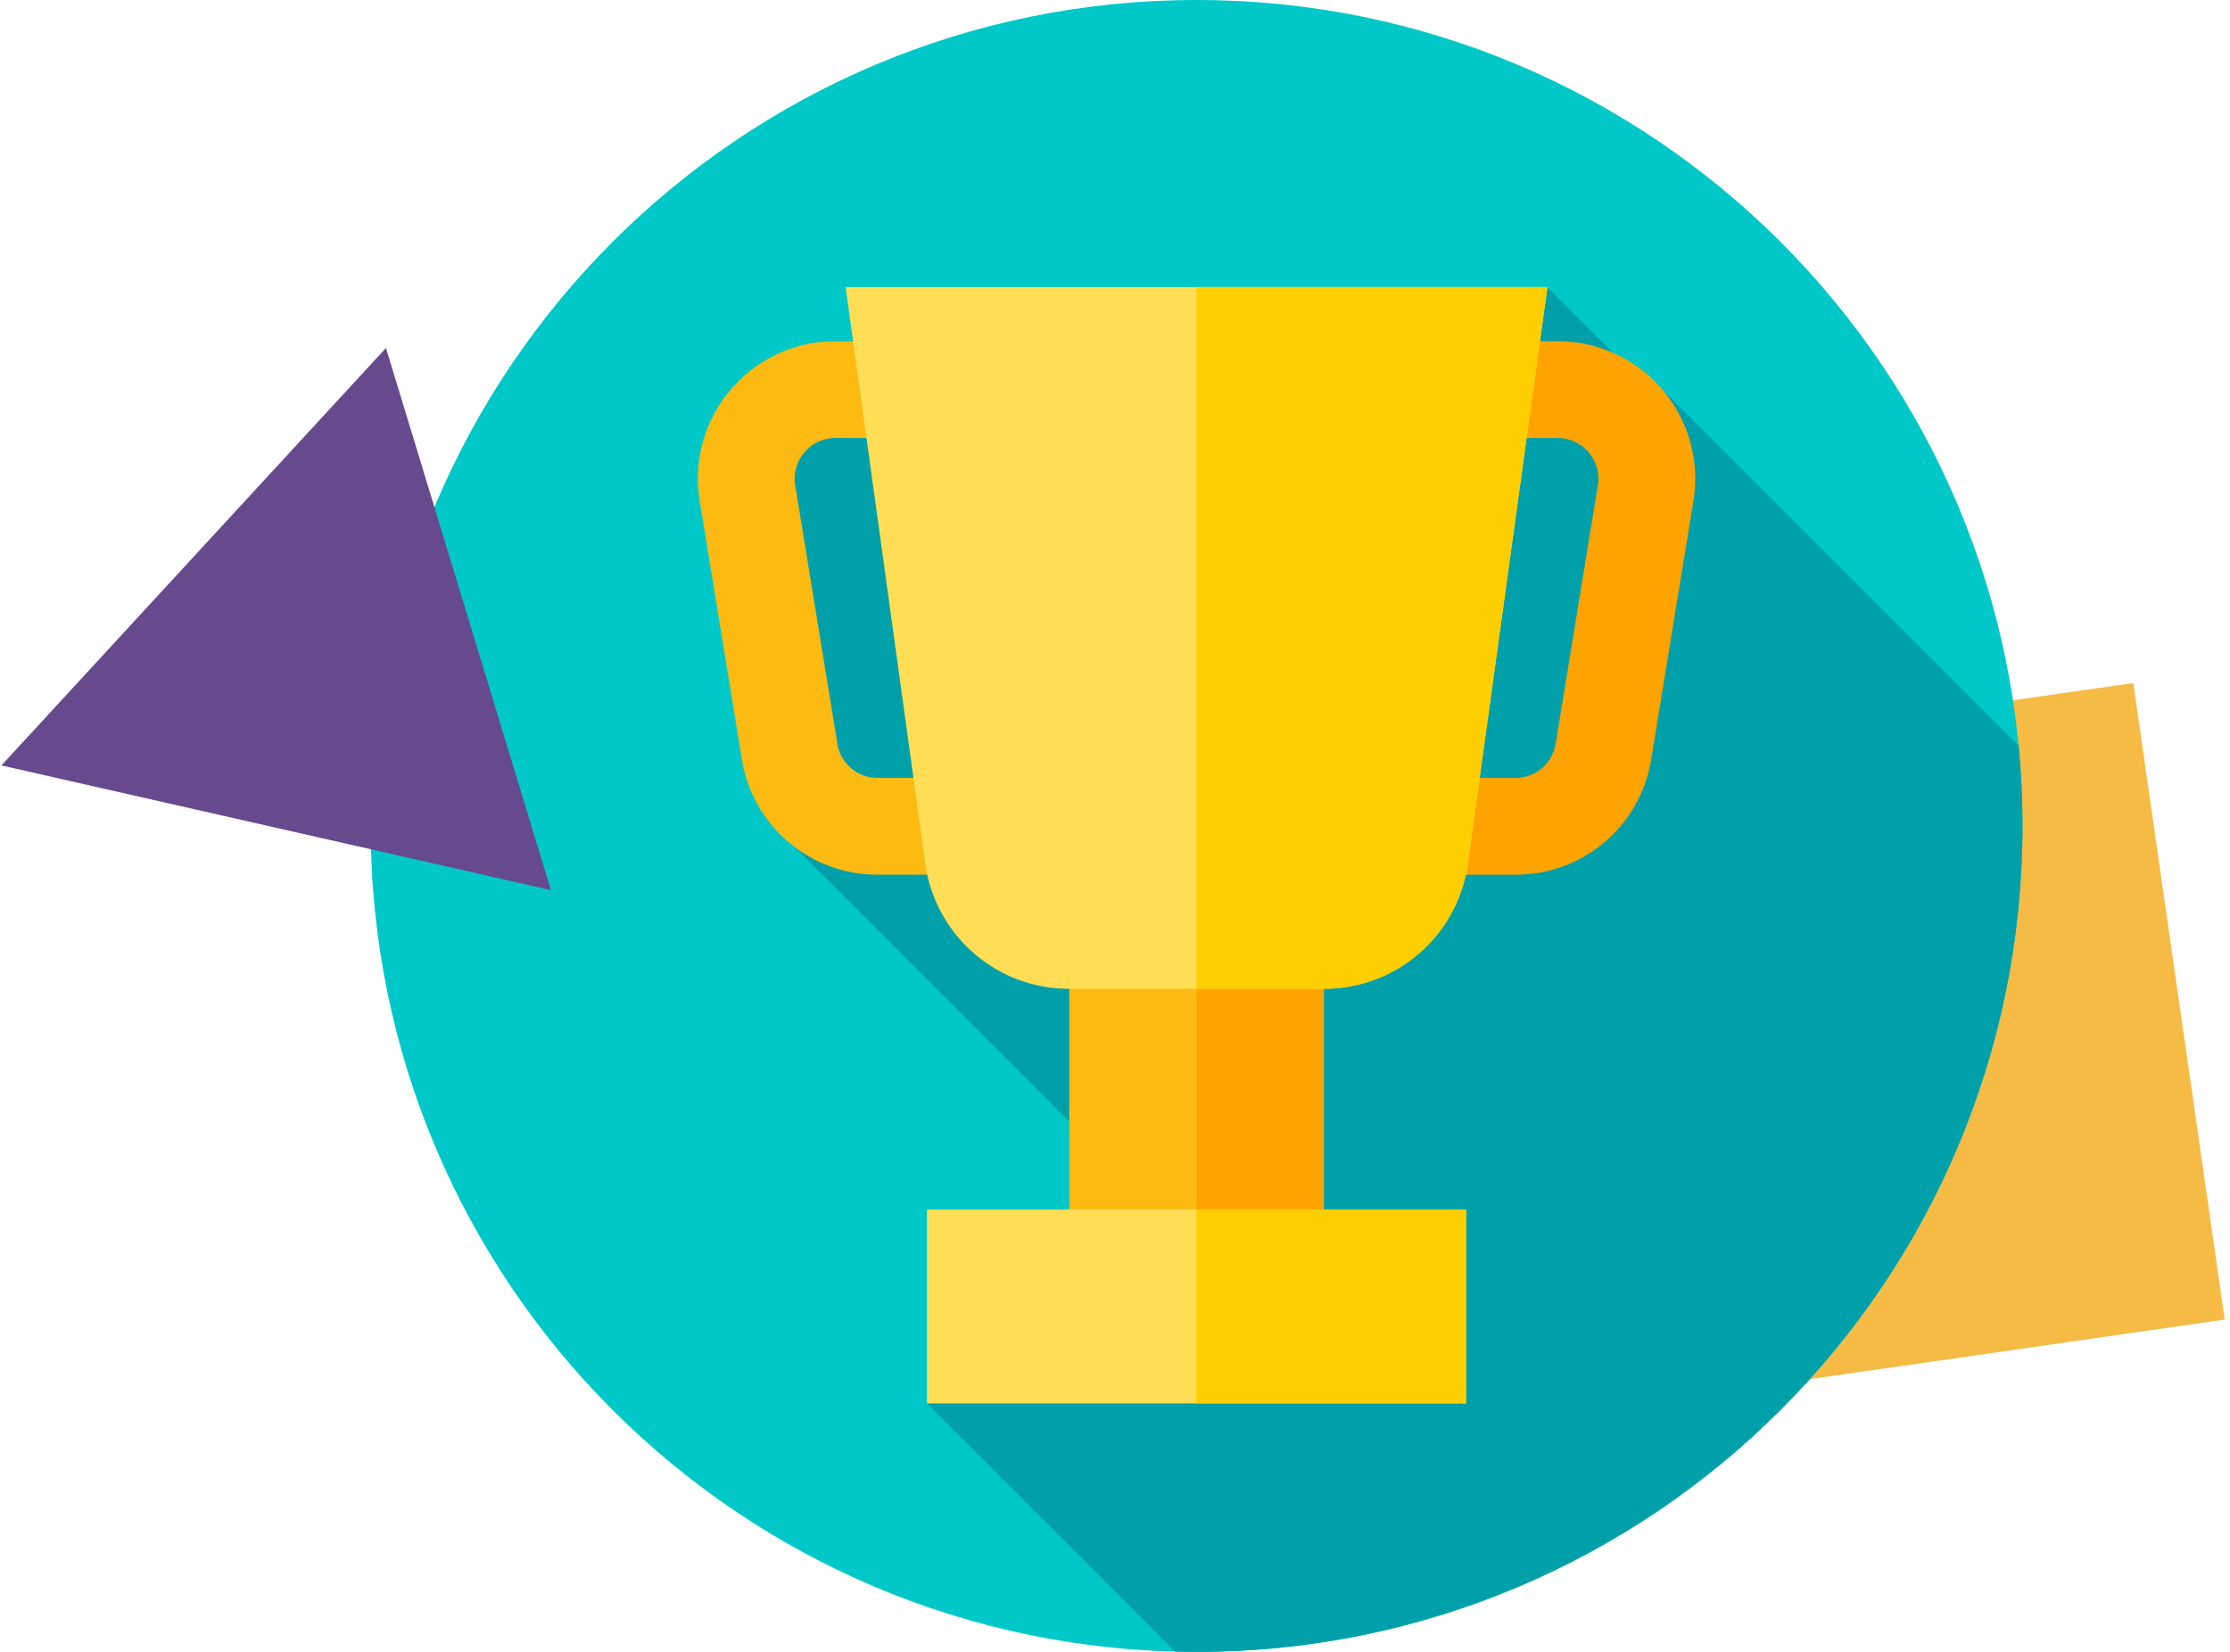 <svg width="108" height="80" fill="none" xmlns="http://www.w3.org/2000/svg"><path fill="#F5BB45" d="M103.317 33.08l4.428 30.826-30.825 4.429-4.429-30.826z"/><path d="M57.95 80c22.09 0 40-17.909 40-40s-17.91-40-40-40c-22.092 0-40 17.909-40 40s17.908 40 40 40z" fill="#00C8C8"/><path d="M.069 37.07l18.623-20.218 7.99 26.258L.069 37.07z" fill="#67498E"/><path d="M97.95 40c0-1.308-.063-2.601-.186-3.877l-17.25-17.25-.246.357-5.325-5.324-37.333 5.64.876 21.475 21.1 21.1-14.692 5.848 12.018 12.018c.345.009.69.013 1.037.013 22.092 0 40-17.909 40-40z" fill="#00A0AA"/><path d="M51.752 42.36h-9.249a6.635 6.635 0 01-6.573-5.586L33.887 24.26a6.649 6.649 0 011.498-5.387 6.65 6.65 0 015.075-2.346h11.292V42.36zM40.46 21.214a1.95 1.95 0 00-1.503.695c-.22.26-.572.812-.444 1.596l2.043 12.515a1.965 1.965 0 001.947 1.654h4.561v-16.46H40.46z" fill="#FDBA12"/><path d="M73.395 42.361h-9.249V16.526H75.44a6.65 6.65 0 015.074 2.347 6.65 6.65 0 011.499 5.386l-2.044 12.515a6.635 6.635 0 01-6.573 5.587zm-4.561-4.688h4.561c.972 0 1.79-.695 1.947-1.654l2.043-12.515a1.949 1.949 0 00-.444-1.596 1.945 1.945 0 00-1.502-.695h-6.605v16.46z" fill="#FFA300"/><path d="M51.784 40.017h12.33v21.795h-12.33V40.017z" fill="#FDBA12"/><path d="M57.95 40.017h6.164v21.795H57.95V40.017z" fill="#FFA300"/><path d="M64.13 47.887H51.768a7.022 7.022 0 01-6.956-6.062l-3.857-27.919h33.988l-3.856 27.92a7.023 7.023 0 01-6.957 6.06z" fill="#FFDE55"/><path d="M57.95 13.906v33.98h6.18a7.022 7.022 0 006.957-6.06l3.856-27.92H57.95z" fill="#FFCE00"/><path d="M44.894 58.575h26.11v9.394h-26.11v-9.394z" fill="#FFDE55"/><path d="M57.95 58.575h13.055v9.394H57.949v-9.394z" fill="#FFCE00"/></svg>